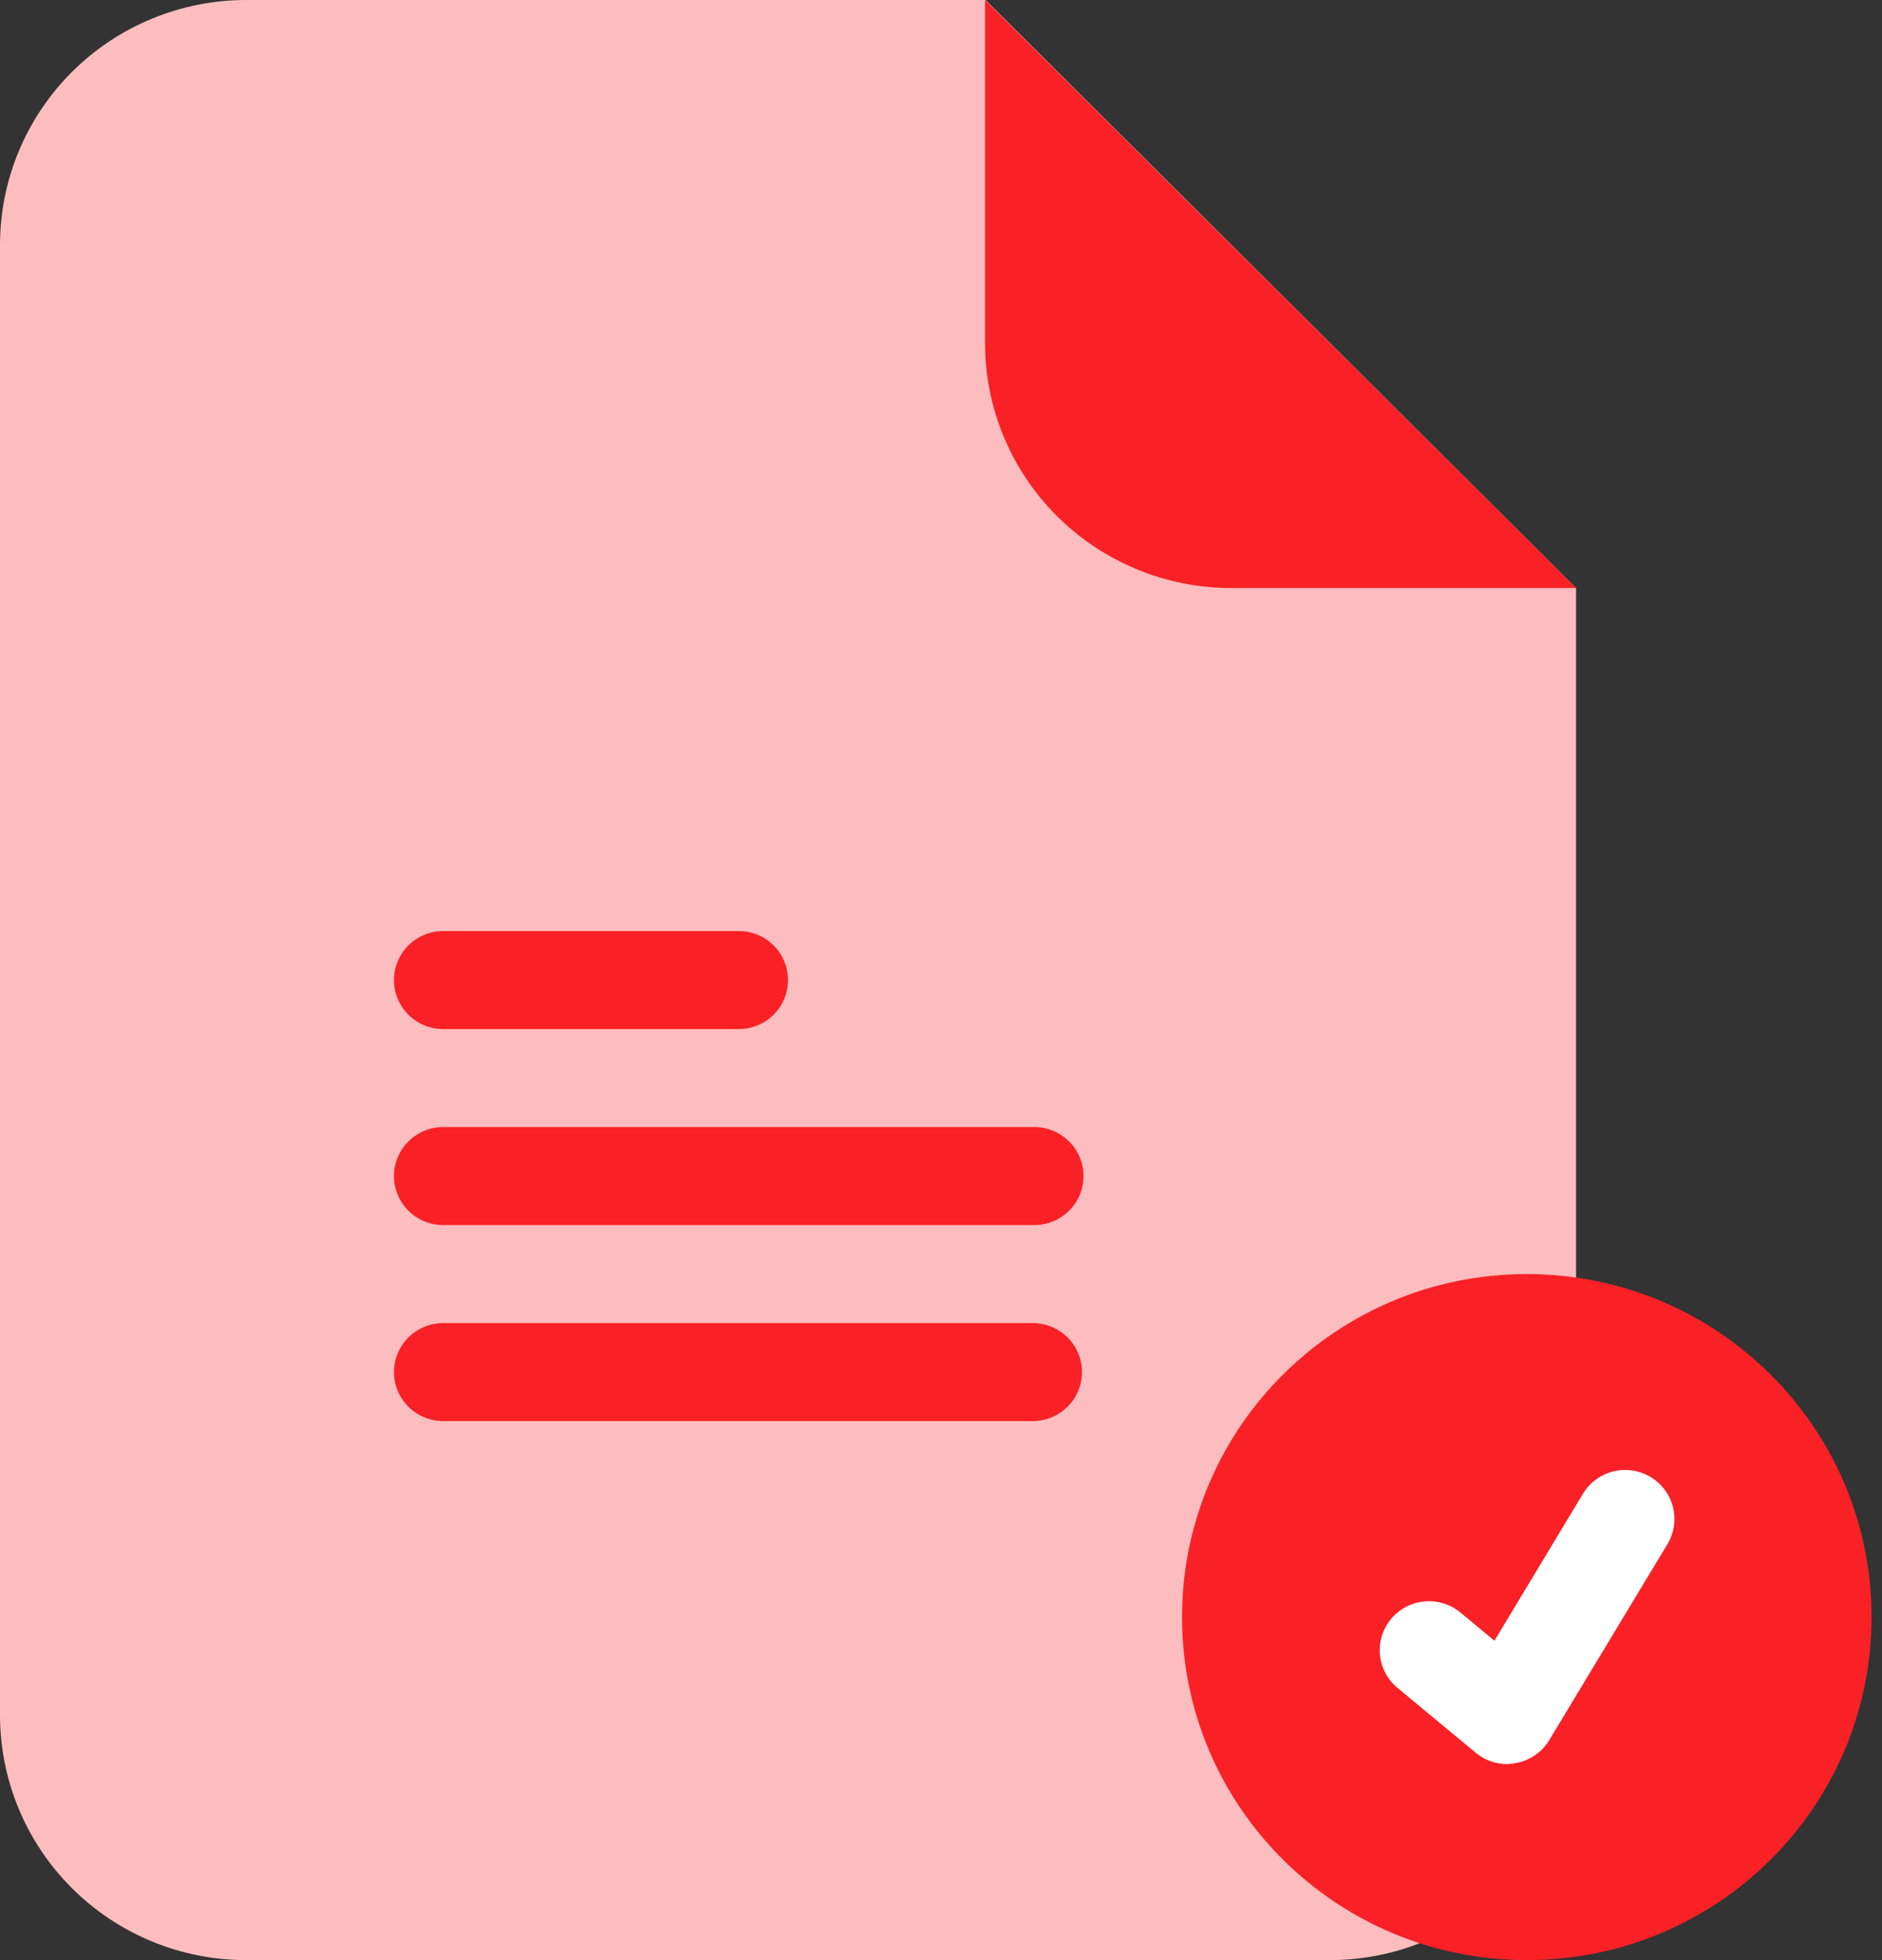 <svg xmlns="http://www.w3.org/2000/svg" width="72" height="75" viewBox="0 0 72 75" fill="none"><rect x="0" y="0" width="72" height="75" fill="#333333" stroke="none"/><path d="M37.705 0H9.421C6.922 0 4.526 0.988 2.759 2.746C0.993 4.504 0 6.889 0 9.375V65.625C0 68.111 0.993 70.496 2.759 72.254C4.526 74.012 6.922 75 9.421 75H50.874C53.372 75 55.769 74.012 57.535 72.254C59.302 70.496 60.295 68.111 60.295 65.625V22.5L37.705 0Z" fill="#fdbdbe"/><path d="M37.685 0V13.125C37.685 15.611 38.677 17.996 40.444 19.754C42.211 21.512 44.607 22.5 47.106 22.5H60.295L37.685 0Z" fill="#f92026"/><path d="M30.147 37.5C30.147 37.746 30.098 37.99 30.003 38.217C29.909 38.445 29.77 38.652 29.595 38.826C29.42 39 29.212 39.138 28.984 39.232C28.755 39.326 28.51 39.375 28.263 39.375H16.957C16.458 39.375 15.979 39.177 15.625 38.826C15.272 38.474 15.073 37.997 15.073 37.5C15.073 37.003 15.272 36.526 15.625 36.174C15.979 35.822 16.458 35.625 16.957 35.625H28.263C28.762 35.625 29.242 35.822 29.595 36.174C29.948 36.526 30.147 37.003 30.147 37.5Z" fill="#f92026"/><path d="M41.452 45C41.452 45.497 41.254 45.974 40.9 46.326C40.547 46.678 40.068 46.875 39.568 46.875H16.957C16.458 46.875 15.979 46.678 15.625 46.326C15.272 45.974 15.073 45.497 15.073 45C15.073 44.503 15.272 44.026 15.625 43.674C15.979 43.323 16.458 43.125 16.957 43.125H39.568C40.068 43.125 40.547 43.323 40.9 43.674C41.254 44.026 41.452 44.503 41.452 45Z" fill="#f92026"/><path d="M41.393 52.5C41.393 52.997 41.195 53.474 40.841 53.826C40.488 54.177 40.009 54.375 39.509 54.375H16.957C16.458 54.375 15.979 54.177 15.625 53.826C15.272 53.474 15.073 52.997 15.073 52.5C15.073 52.003 15.272 51.526 15.625 51.174C15.979 50.822 16.458 50.625 16.957 50.625H39.512C40.011 50.626 40.49 50.824 40.843 51.175C41.195 51.527 41.393 52.003 41.393 52.5Z" fill="#f92026"/><path d="M58.411 75C65.695 75 71.601 69.124 71.601 61.875C71.601 54.626 65.695 48.75 58.411 48.75C51.127 48.75 45.222 54.626 45.222 61.875C45.222 69.124 51.127 75 58.411 75Z" fill="#f92026"/><path d="M57.656 67.5C57.215 67.498 56.788 67.343 56.451 67.06L53.436 64.56C53.062 64.239 52.831 63.784 52.79 63.294C52.75 62.804 52.905 62.318 53.221 61.941C53.537 61.563 53.99 61.325 54.481 61.276C54.973 61.227 55.464 61.372 55.849 61.68L57.173 62.779L60.559 57.155C60.687 56.944 60.855 56.76 61.053 56.613C61.252 56.467 61.478 56.361 61.718 56.301C61.958 56.241 62.208 56.229 62.453 56.266C62.697 56.302 62.933 56.386 63.145 56.513C63.357 56.64 63.542 56.807 63.689 57.005C63.837 57.203 63.943 57.427 64.003 57.666C64.063 57.905 64.075 58.154 64.039 58.397C64.002 58.641 63.918 58.875 63.79 59.086L59.268 66.586C59.128 66.817 58.939 67.015 58.714 67.167C58.49 67.319 58.235 67.42 57.967 67.465C57.865 67.485 57.761 67.497 57.656 67.5Z" fill="white"/></svg>